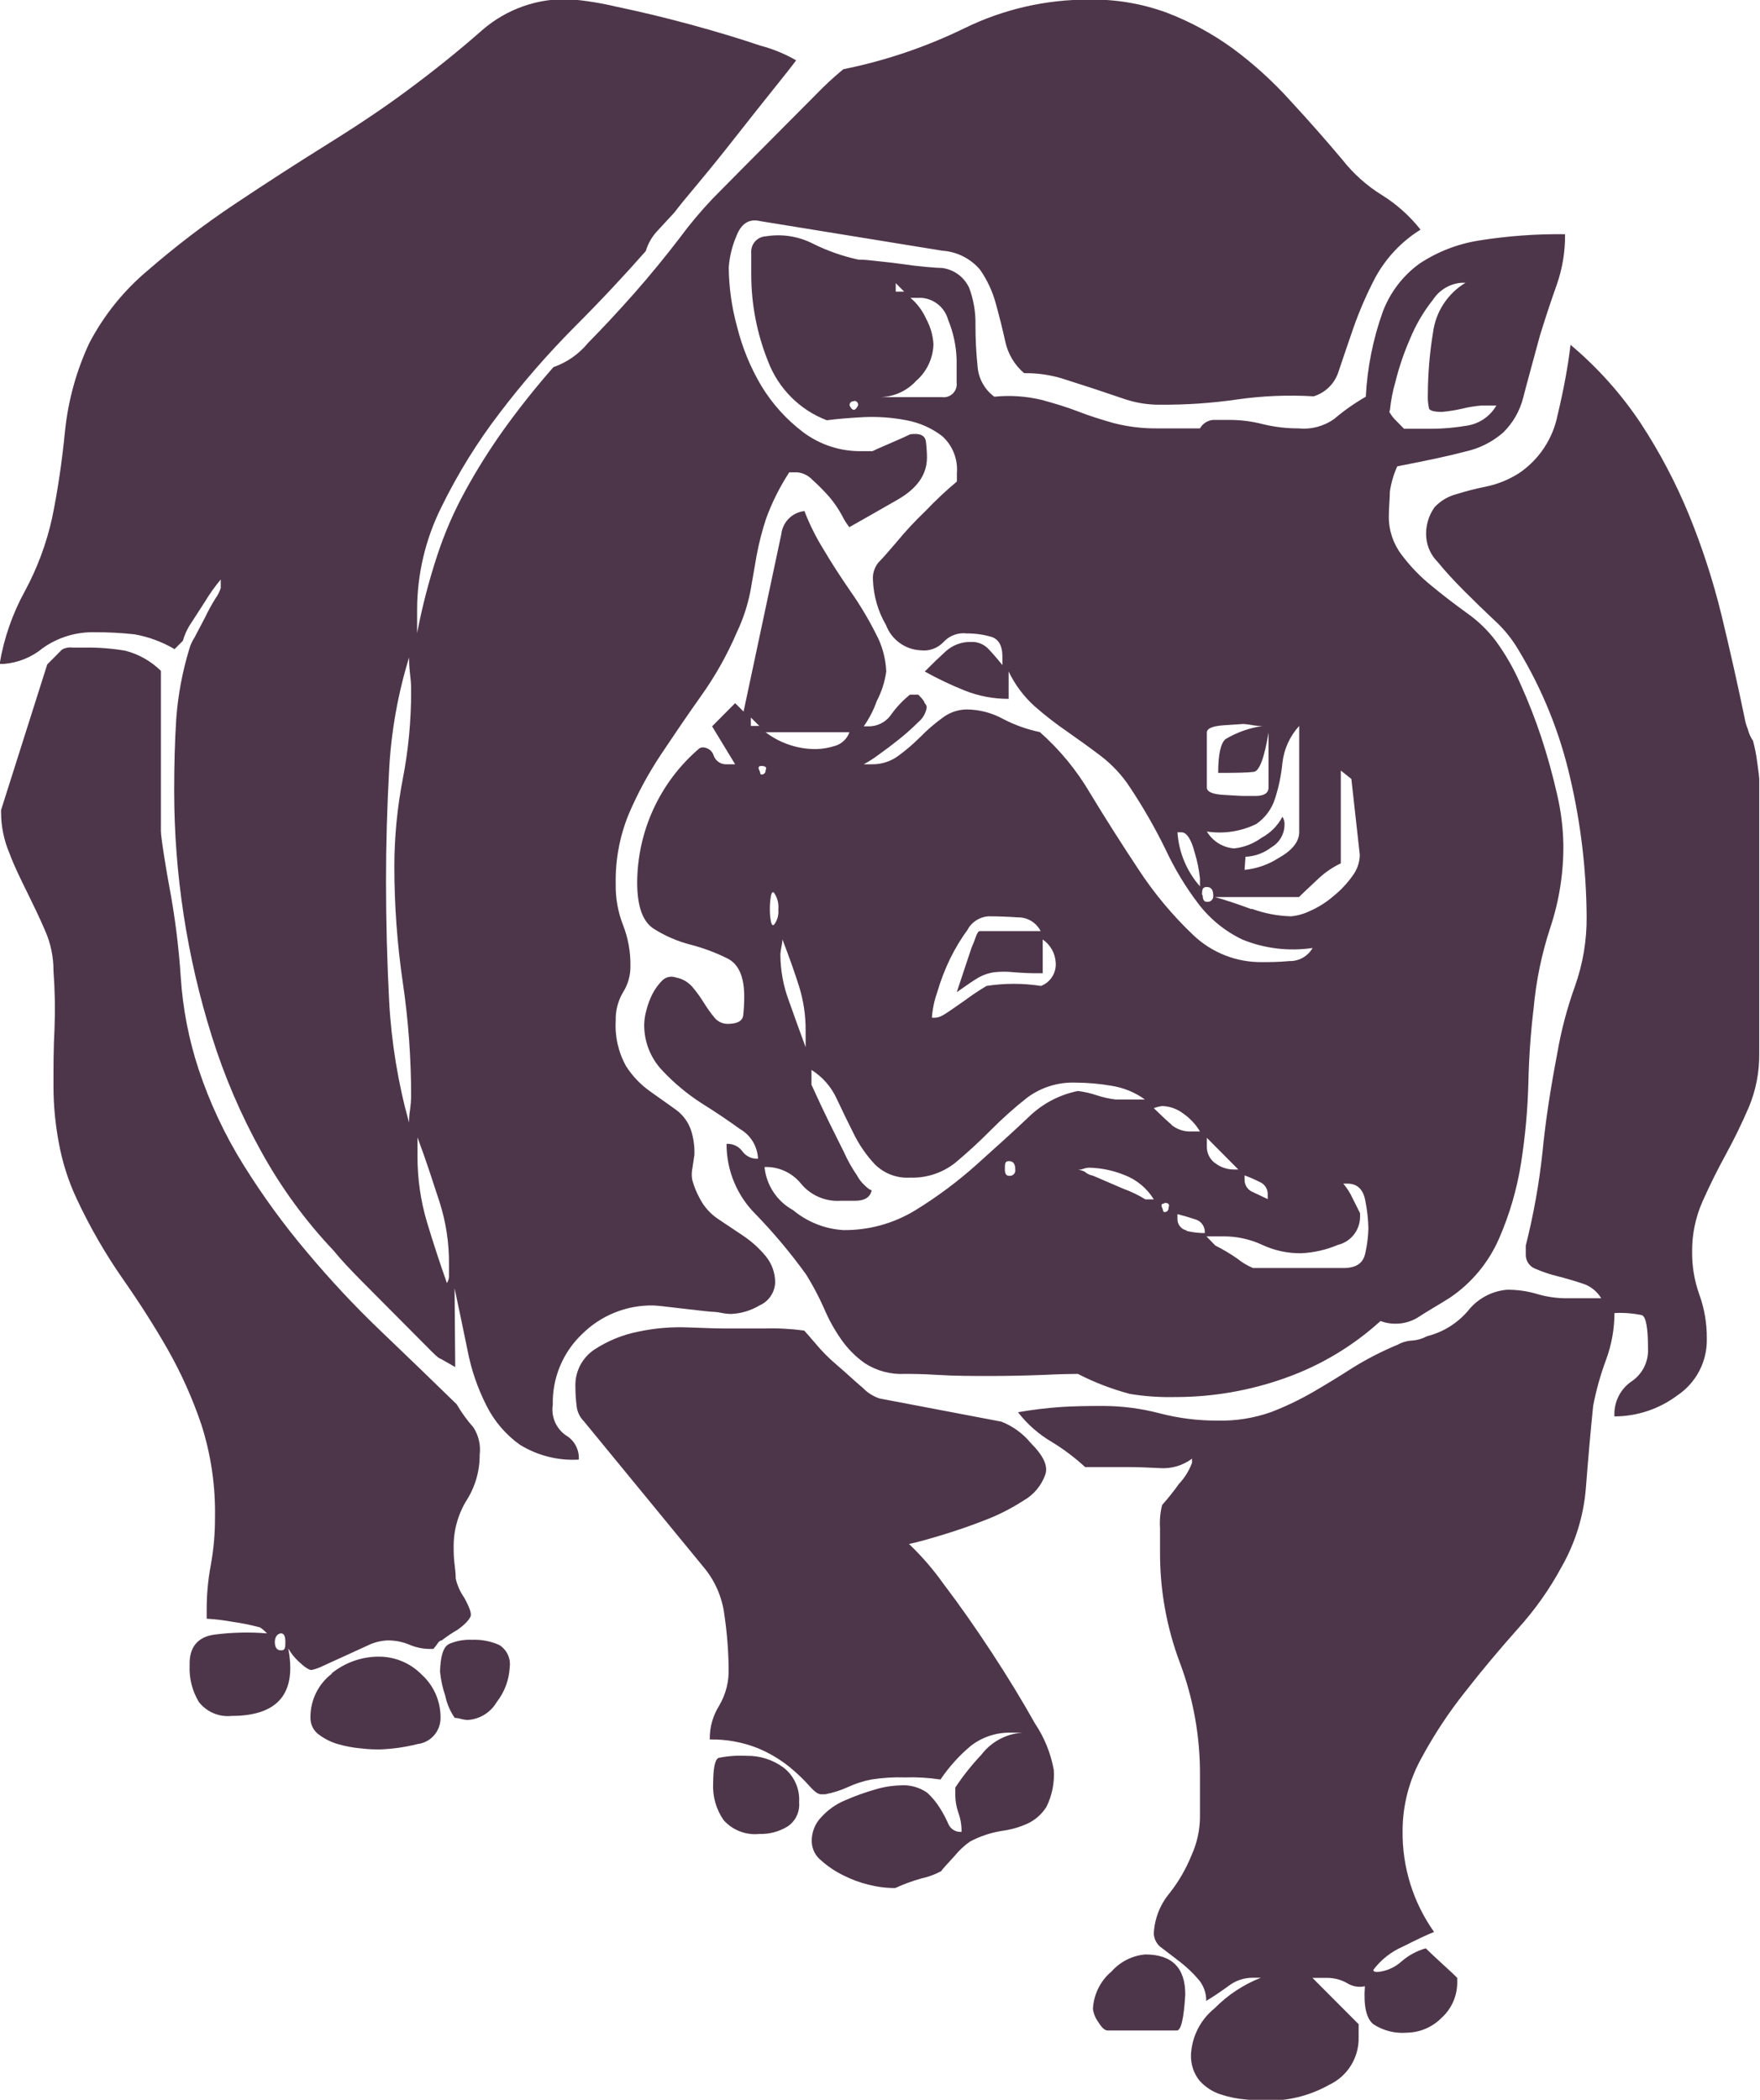 <svg width="145" height="173" viewBox="0 0 145 173" fill="none" xmlns="http://www.w3.org/2000/svg">
<g clip-path="url(#clip0_245_214)">
<path d="M37.505 112.631L36.294 111.941C36.176 111.941 35.779 111.585 35.083 110.863L32.661 108.427L29.811 105.559C28.836 104.578 28.054 103.738 27.486 103.037C25.158 100.581 23.152 97.834 21.517 94.865C19.846 91.854 18.485 88.679 17.456 85.39C15.398 78.837 14.35 72.006 14.349 65.134C14.349 63.042 14.402 61.08 14.52 59.226C14.663 57.277 15.023 55.349 15.592 53.48C15.684 53.144 15.829 52.824 16.02 52.532C16.306 52 16.595 51.45 16.888 50.882C17.145 50.342 17.431 49.817 17.746 49.309C17.94 49.048 18.088 48.757 18.185 48.446V47.745C17.706 48.317 17.272 48.926 16.888 49.567L15.592 51.572C15.365 51.954 15.188 52.363 15.067 52.791L14.381 53.48C13.365 52.881 12.251 52.469 11.091 52.262C10.002 52.142 8.908 52.084 7.812 52.09C6.282 52.05 4.779 52.507 3.526 53.394C2.613 54.15 1.491 54.606 0.312 54.699H-0.031C0.32 52.597 1.023 50.57 2.048 48.705C3.068 46.818 3.821 44.797 4.287 42.7C4.744 40.501 5.101 38.097 5.359 35.488C5.617 32.989 6.291 30.551 7.352 28.276C8.554 25.974 10.196 23.934 12.184 22.272C14.459 20.295 16.857 18.466 19.364 16.796C21.957 15.063 24.518 13.411 27.046 11.837C29.575 10.263 31.765 8.786 33.615 7.406C35.801 5.789 37.847 4.14 39.755 2.458C41.745 0.742 44.304 -0.158 46.923 -0.065C48.205 0.041 49.476 0.243 50.727 0.539C52.688 0.949 54.724 1.434 56.867 2.016C59.01 2.598 60.928 3.18 62.654 3.762C63.681 4.032 64.669 4.438 65.59 4.97C65.247 5.444 64.582 6.274 63.607 7.492C62.632 8.71 61.614 9.993 60.575 11.319C59.535 12.645 58.528 13.896 57.553 15.06C56.578 16.224 55.914 17.033 55.571 17.496L54.146 19.038C53.708 19.506 53.385 20.071 53.203 20.687C51.467 22.66 49.517 24.751 47.32 26.95C45.126 29.159 43.078 31.511 41.191 33.99C39.319 36.428 37.696 39.05 36.347 41.816C35.046 44.434 34.367 47.32 34.365 50.246V52.154C34.776 50.008 35.323 47.891 36.004 45.816C36.612 43.949 37.394 42.144 38.34 40.426C39.279 38.713 40.317 37.057 41.448 35.467C42.743 33.659 44.127 31.918 45.595 30.249C46.709 29.86 47.695 29.17 48.445 28.255C49.652 27.033 50.92 25.671 52.249 24.169C53.578 22.66 54.81 21.151 55.967 19.642C56.819 18.485 57.743 17.383 58.732 16.343L60.8 14.251L64.014 11.017L67.229 7.783C67.938 7.046 68.69 6.352 69.479 5.703C72.949 5.003 76.315 3.862 79.498 2.307C82.677 0.757 86.166 -0.043 89.699 -0.032C91.89 -0.075 94.07 0.29 96.128 1.046C98.064 1.786 99.894 2.779 101.572 3.999C103.294 5.273 104.884 6.717 106.319 8.312C107.819 9.936 109.247 11.556 110.605 13.173C111.502 14.313 112.59 15.287 113.819 16.052C115.048 16.812 116.136 17.782 117.034 18.919C115.484 19.881 114.207 21.229 113.326 22.832C112.618 24.176 112.01 25.571 111.505 27.004C111.044 28.33 110.648 29.527 110.294 30.562C110.148 31.055 109.882 31.504 109.522 31.869C109.161 32.234 108.715 32.504 108.226 32.653C106.119 32.526 104.004 32.613 101.915 32.912C99.824 33.214 97.715 33.359 95.603 33.343C94.636 33.355 93.674 33.209 92.753 32.912L90.16 32.039L87.481 31.176C86.473 30.875 85.425 30.73 84.374 30.745C83.584 30.072 83.038 29.154 82.82 28.136C82.584 27.058 82.327 26.045 82.038 24.999C81.769 24.004 81.33 23.063 80.741 22.218C80.353 21.762 79.878 21.389 79.344 21.121C78.811 20.852 78.229 20.694 77.634 20.655L62.632 18.218C61.7 17.992 61.046 18.423 60.639 19.523C60.302 20.325 60.099 21.177 60.039 22.046C60.057 23.693 60.287 25.331 60.725 26.918C61.15 28.628 61.821 30.266 62.718 31.78C63.617 33.264 64.787 34.563 66.168 35.607C67.565 36.655 69.269 37.205 71.011 37.17H71.879C72.105 37.062 72.619 36.825 73.433 36.48C74.248 36.135 74.751 35.898 74.987 35.779C75.79 35.672 76.219 35.866 76.284 36.394C76.348 36.922 76.369 37.343 76.369 37.698C76.369 39.089 75.566 40.242 73.948 41.169C72.329 42.096 71.011 42.851 69.972 43.433C69.74 43.135 69.538 42.814 69.372 42.474C69.071 41.916 68.712 41.392 68.3 40.911C67.867 40.421 67.406 39.956 66.918 39.52C66.599 39.181 66.169 38.967 65.707 38.916H65.022C64.243 40.111 63.603 41.392 63.114 42.733C62.785 43.73 62.524 44.75 62.332 45.783L61.818 48.737C61.585 49.908 61.207 51.045 60.693 52.122C59.904 53.963 58.919 55.712 57.757 57.34C56.599 58.968 55.517 60.574 54.478 62.126C53.435 63.689 52.538 65.345 51.799 67.074C51.053 68.895 50.688 70.851 50.727 72.82C50.703 73.977 50.907 75.128 51.327 76.205C51.751 77.285 51.959 78.439 51.938 79.601C51.948 80.364 51.736 81.113 51.327 81.757C50.908 82.466 50.7 83.282 50.727 84.107C50.651 85.411 50.948 86.709 51.585 87.847C52.109 88.664 52.786 89.37 53.578 89.928L55.657 91.405C56.259 91.834 56.71 92.446 56.942 93.151C57.143 93.796 57.234 94.471 57.21 95.146C57.146 95.555 57.092 95.933 57.039 96.278C56.974 96.594 56.974 96.921 57.039 97.237C57.182 97.751 57.384 98.246 57.639 98.714C57.997 99.419 58.533 100.017 59.193 100.45L61.271 101.84C61.95 102.3 62.56 102.856 63.082 103.49C63.584 104.095 63.86 104.857 63.864 105.646C63.85 106.055 63.721 106.451 63.492 106.789C63.262 107.127 62.942 107.392 62.568 107.554C61.859 107.978 61.056 108.219 60.232 108.254C59.969 108.249 59.707 108.221 59.45 108.168C59.252 108.124 59.051 108.096 58.85 108.082C58.614 108.082 57.778 107.996 56.342 107.823C54.896 107.651 54.071 107.554 53.835 107.554C52.75 107.532 51.671 107.729 50.663 108.132C49.655 108.536 48.736 109.138 47.963 109.904C47.175 110.651 46.552 111.556 46.135 112.561C45.718 113.565 45.516 114.647 45.541 115.736C45.468 116.213 45.529 116.702 45.718 117.146C45.908 117.591 46.218 117.972 46.613 118.248C46.959 118.448 47.244 118.742 47.433 119.096C47.622 119.451 47.709 119.851 47.684 120.253C45.984 120.353 44.294 119.928 42.841 119.035C41.669 118.202 40.719 117.091 40.076 115.801C39.35 114.372 38.827 112.848 38.523 111.273C38.18 109.602 37.826 107.888 37.451 106.141L37.505 112.631ZM17.713 134.666C19.135 134.485 20.571 134.453 22 134.569C21.657 134.224 21.432 134.051 21.314 134.051C20.608 133.865 19.893 133.721 19.171 133.62C18.462 133.491 17.747 133.404 17.028 133.361V132.661C17.022 131.406 17.137 130.153 17.371 128.92C17.604 127.629 17.719 126.319 17.713 125.007C17.759 122.414 17.379 119.832 16.588 117.364C15.864 115.221 14.938 113.153 13.824 111.187C12.731 109.275 11.495 107.334 10.116 105.365C8.662 103.276 7.39 101.065 6.312 98.757C5.626 97.29 5.133 95.739 4.844 94.143C4.557 92.626 4.41 91.085 4.405 89.54C4.405 87.923 4.405 86.306 4.491 84.754C4.553 83.161 4.524 81.567 4.405 79.978C4.411 78.842 4.178 77.718 3.719 76.679C3.258 75.601 2.765 74.588 2.251 73.542C1.737 72.497 1.18 71.386 0.783 70.308C0.325 69.235 0.088 68.08 0.087 66.912V66.74L3.891 54.742L5.101 53.523C5.361 53.374 5.662 53.314 5.959 53.351H7.03C8.132 53.338 9.233 53.425 10.32 53.61C11.427 53.893 12.44 54.466 13.256 55.27V68.486C13.256 68.713 13.341 69.381 13.513 70.481C13.684 71.58 13.834 72.421 13.942 73.003C14.412 75.497 14.73 78.017 14.895 80.549C15.064 83.117 15.557 85.653 16.363 88.096C17.284 90.873 18.532 93.529 20.081 96.008C21.637 98.506 23.37 100.888 25.268 103.134C27.164 105.398 29.179 107.564 31.311 109.602C33.444 111.639 35.597 113.72 37.623 115.693C38.019 116.373 38.482 117.013 39.005 117.601C39.436 118.271 39.618 119.073 39.519 119.865C39.526 121.186 39.154 122.481 38.448 123.595C37.723 124.768 37.351 126.127 37.376 127.508C37.376 127.864 37.376 128.349 37.462 128.985C37.548 129.621 37.547 130.009 37.547 130.063C37.677 130.624 37.914 131.155 38.244 131.626C38.694 132.445 38.876 132.963 38.758 133.2C38.641 133.437 38.383 133.782 37.687 134.278C37.234 134.537 36.801 134.829 36.39 135.151C36.272 135.151 36.154 135.237 36.047 135.41C35.943 135.564 35.828 135.712 35.705 135.852H35.533C34.907 135.866 34.286 135.745 33.712 135.496C33.138 135.257 32.521 135.139 31.901 135.151C31.331 135.18 30.773 135.327 30.261 135.582L28.354 136.455L26.628 137.242C26.326 137.396 26.006 137.512 25.675 137.587C25.439 137.587 25.096 137.35 24.603 136.887C24.264 136.574 23.975 136.21 23.746 135.808C24.46 139.517 22.903 141.371 19.074 141.371C18.569 141.423 18.059 141.347 17.591 141.149C17.123 140.951 16.712 140.638 16.395 140.239C15.839 139.328 15.57 138.268 15.624 137.199C15.57 135.733 16.278 134.838 17.713 134.666ZM22.642 135.269C22.642 135.733 22.814 135.97 23.157 135.97C23.5 135.97 23.511 135.733 23.511 135.269C23.511 134.806 23.392 134.569 23.157 134.569C22.921 134.569 22.642 134.806 22.642 135.269ZM27.304 137.878C28.427 136.962 29.833 136.47 31.279 136.488C32.581 136.502 33.825 137.033 34.74 137.965C35.236 138.414 35.631 138.965 35.899 139.58C36.167 140.196 36.301 140.861 36.294 141.533C36.297 142.064 36.106 142.578 35.756 142.976C35.406 143.374 34.922 143.628 34.397 143.689C33.377 143.948 32.331 144.096 31.279 144.131C30.936 144.131 30.422 144.131 29.725 144.045C29.083 143.989 28.448 143.87 27.829 143.689C27.268 143.527 26.742 143.264 26.275 142.913C26.055 142.756 25.876 142.547 25.755 142.305C25.633 142.062 25.573 141.793 25.578 141.522C25.567 140.816 25.723 140.118 26.032 139.485C26.341 138.851 26.796 138.301 27.357 137.878H27.304ZM32.061 82.501C32.245 85.882 32.795 89.233 33.701 92.494C33.701 92.267 33.701 91.89 33.786 91.416C33.835 91.058 33.864 90.698 33.872 90.338C33.873 87.195 33.644 84.057 33.186 80.948C32.721 77.779 32.488 74.579 32.49 71.376C32.492 68.955 32.725 66.54 33.186 64.163C33.646 61.788 33.875 59.372 33.872 56.952C33.872 56.715 33.872 56.251 33.786 55.561C33.701 54.871 33.701 54.397 33.701 54.17C32.782 57.164 32.231 60.259 32.061 63.387C31.89 66.514 31.804 69.582 31.804 72.594C31.804 75.892 31.89 79.195 32.061 82.501ZM35.169 100.665C35.697 102.412 36.247 104.093 36.819 105.71C36.952 105.506 37.012 105.263 36.99 105.02V104.147C37.005 102.406 36.74 100.673 36.208 99.016C35.694 97.453 35.136 95.685 34.397 93.712V95.275C34.392 97.1 34.652 98.916 35.169 100.665ZM36.99 135.442C37.589 135.186 38.237 135.068 38.887 135.097C39.66 135.065 40.43 135.213 41.137 135.528C41.44 135.718 41.682 135.992 41.835 136.317C41.987 136.642 42.042 137.005 41.994 137.361C41.942 138.405 41.568 139.408 40.923 140.228C40.673 140.657 40.32 141.017 39.898 141.275C39.475 141.533 38.995 141.681 38.501 141.705C38.324 141.694 38.148 141.665 37.976 141.619C37.809 141.567 37.636 141.538 37.462 141.533C37.082 140.981 36.816 140.358 36.679 139.7C36.459 139.055 36.316 138.385 36.251 137.706C36.294 136.434 36.519 135.679 37.001 135.442H36.99ZM67.668 149.704C68.218 149.098 68.895 148.623 69.651 148.313C70.438 147.97 71.247 147.678 72.072 147.44C72.743 147.233 73.439 147.117 74.14 147.095C74.938 147.026 75.734 147.24 76.391 147.699C76.807 148.081 77.168 148.52 77.462 149.003C77.723 149.42 77.953 149.856 78.148 150.308C78.242 150.509 78.395 150.676 78.587 150.786C78.779 150.896 79 150.943 79.219 150.922C79.228 150.39 79.141 149.86 78.962 149.359C78.784 148.854 78.697 148.321 78.705 147.785V147.268C79.342 146.309 80.058 145.408 80.848 144.573C81.249 144.045 81.758 143.609 82.34 143.295C82.922 142.981 83.564 142.795 84.224 142.751H83.356C82.144 142.707 80.954 143.088 79.991 143.829C79.029 144.633 78.185 145.569 77.484 146.61C76.512 146.463 75.529 146.405 74.548 146.438C73.623 146.407 72.697 146.465 71.783 146.61C71.125 146.737 70.485 146.944 69.876 147.225C69.27 147.502 68.633 147.705 67.979 147.828H67.636C67.4 147.828 67.09 147.602 66.683 147.138C66.176 146.576 65.628 146.054 65.043 145.575C64.231 144.922 63.329 144.392 62.364 144.001C61.124 143.52 59.803 143.286 58.475 143.311C58.457 142.329 58.725 141.362 59.246 140.53C59.804 139.587 60.076 138.5 60.028 137.404C60.011 135.96 59.896 134.52 59.685 133.092C59.511 131.616 58.907 130.224 57.95 129.092L48.102 117.094C47.757 116.748 47.544 116.289 47.502 115.801C47.44 115.307 47.407 114.81 47.406 114.313C47.372 113.7 47.499 113.088 47.773 112.54C48.048 111.991 48.461 111.525 48.97 111.187C50.072 110.465 51.302 109.964 52.592 109.71C53.954 109.419 55.347 109.303 56.739 109.365C58.121 109.419 59.16 109.451 59.857 109.451H62.964C64.064 109.417 65.164 109.475 66.254 109.623C66.361 109.742 66.683 110.087 67.197 110.701C67.711 111.316 68.268 111.887 69.019 112.523C69.769 113.159 70.401 113.774 71.087 114.345C71.469 114.746 71.944 115.045 72.469 115.218L82.498 117.126C83.436 117.493 84.266 118.094 84.909 118.873C85.981 119.951 86.356 120.781 86.12 121.482C85.799 122.399 85.155 123.166 84.309 123.638C83.278 124.305 82.179 124.858 81.03 125.287C79.82 125.761 78.63 126.16 77.484 126.505C76.337 126.85 75.469 127.087 74.891 127.206C75.944 128.21 76.899 129.315 77.741 130.505C79.07 132.251 80.387 134.138 81.716 136.164C83.045 138.191 84.224 140.131 85.263 141.986C86.038 143.139 86.567 144.442 86.817 145.812C86.889 146.861 86.682 147.911 86.217 148.852C85.841 149.459 85.297 149.942 84.652 150.243C83.972 150.55 83.249 150.754 82.509 150.847C81.604 150.996 80.728 151.291 79.916 151.72C79.429 152.063 78.993 152.473 78.619 152.938C77.987 153.639 77.612 154.016 77.548 154.156C77.033 154.435 76.481 154.638 75.909 154.76C75.175 154.966 74.458 155.229 73.765 155.547H73.433C72.819 155.527 72.208 155.44 71.612 155.288C70.869 155.112 70.15 154.848 69.469 154.501C68.812 154.18 68.203 153.771 67.658 153.283C67.42 153.097 67.227 152.861 67.091 152.59C66.956 152.32 66.882 152.023 66.875 151.72C66.867 151.348 66.932 150.977 67.069 150.631C67.205 150.285 67.409 149.97 67.668 149.704ZM85.884 113.278C84.502 113.332 83.066 113.364 81.598 113.364C80.13 113.364 78.662 113.364 77.312 113.278C75.962 113.192 74.998 113.192 74.548 113.192C73.387 113.254 72.237 112.949 71.258 112.319C70.484 111.774 69.813 111.095 69.276 110.313C68.728 109.527 68.265 108.685 67.893 107.802C67.467 106.842 66.977 105.913 66.425 105.02C65.164 103.269 63.778 101.612 62.279 100.061C61.509 99.303 60.898 98.397 60.482 97.397C60.066 96.397 59.854 95.324 59.857 94.24C60.106 94.225 60.354 94.273 60.581 94.378C60.807 94.483 61.004 94.643 61.154 94.844C61.299 95.049 61.495 95.213 61.722 95.321C61.949 95.429 62.2 95.476 62.45 95.458C62.427 94.96 62.28 94.475 62.021 94.049C61.763 93.623 61.402 93.27 60.971 93.022C59.996 92.321 58.935 91.599 57.757 90.866C56.58 90.103 55.5 89.198 54.542 88.171C53.571 87.14 53.043 85.764 53.074 84.344C53.09 83.979 53.147 83.618 53.245 83.266C53.362 82.784 53.534 82.317 53.76 81.875C53.967 81.48 54.23 81.116 54.542 80.797C54.684 80.649 54.866 80.544 55.065 80.497C55.265 80.449 55.474 80.46 55.667 80.528C56.203 80.626 56.69 80.904 57.049 81.315C57.394 81.727 57.709 82.163 57.992 82.619C58.253 83.045 58.543 83.452 58.86 83.837C58.99 83.997 59.154 84.126 59.339 84.216C59.524 84.305 59.727 84.353 59.932 84.355C60.736 84.355 61.164 84.128 61.228 83.665C61.287 83.146 61.316 82.624 61.314 82.102C61.314 80.47 60.853 79.425 59.932 78.965C58.966 78.484 57.953 78.105 56.91 77.833C55.837 77.561 54.814 77.121 53.878 76.528C52.956 75.957 52.495 74.674 52.495 72.712C52.504 70.63 52.956 68.575 53.821 66.683C54.686 64.792 55.944 63.109 57.51 61.749C57.599 61.65 57.721 61.588 57.853 61.576C58.067 61.568 58.278 61.633 58.451 61.76C58.624 61.887 58.749 62.069 58.807 62.277C58.889 62.492 59.037 62.675 59.23 62.799C59.423 62.923 59.65 62.982 59.878 62.967H60.564L58.667 59.841L60.564 57.933L61.261 58.623L64.368 44.015C64.422 43.526 64.64 43.07 64.987 42.723C65.334 42.376 65.789 42.158 66.275 42.107C66.695 43.196 67.215 44.243 67.829 45.234C68.515 46.398 69.265 47.551 70.069 48.716C70.843 49.821 71.538 50.981 72.147 52.187C72.673 53.151 72.97 54.225 73.015 55.324C72.896 56.175 72.631 56.999 72.233 57.76C71.971 58.499 71.611 59.199 71.162 59.841H71.504C71.877 59.854 72.246 59.773 72.58 59.605C72.913 59.438 73.199 59.189 73.412 58.881C73.853 58.264 74.376 57.709 74.966 57.232H75.651C76.005 57.577 76.176 57.814 76.176 57.933C76.228 57.974 76.27 58.027 76.299 58.086C76.329 58.146 76.345 58.211 76.348 58.278C76.276 58.757 76.027 59.192 75.651 59.496C75.16 59.988 74.641 60.453 74.097 60.886C73.519 61.35 72.951 61.781 72.372 62.191C71.989 62.48 71.584 62.739 71.162 62.967H71.858C72.628 62.976 73.38 62.734 74.001 62.277C74.648 61.804 75.257 61.282 75.823 60.714C76.382 60.144 76.988 59.621 77.634 59.151C78.205 58.707 78.904 58.461 79.627 58.45C80.683 58.456 81.722 58.726 82.648 59.237C83.602 59.733 84.619 60.096 85.67 60.315C87.309 61.765 88.709 63.468 89.817 65.36C91.081 67.451 92.41 69.532 93.792 71.623C95.078 73.588 96.584 75.397 98.282 77.013C99.819 78.489 101.87 79.298 103.993 79.266C104.561 79.266 105.311 79.266 106.233 79.18C106.618 79.189 106.998 79.094 107.334 78.905C107.669 78.715 107.948 78.438 108.14 78.102C106.18 78.394 104.178 78.152 102.343 77.402C100.92 76.72 99.679 75.707 98.721 74.448C97.674 73.071 96.776 71.586 96.043 70.017C95.178 68.243 94.197 66.529 93.106 64.886C92.454 63.883 91.635 63.001 90.685 62.277C89.763 61.576 88.842 60.919 87.92 60.272C86.988 59.632 86.093 58.937 85.242 58.191C84.347 57.386 83.619 56.412 83.098 55.324V57.577C81.855 57.583 80.622 57.348 79.466 56.887C78.341 56.436 77.246 55.914 76.187 55.324C76.766 54.742 77.334 54.192 77.912 53.664C78.482 53.148 79.225 52.871 79.991 52.888C80.244 52.875 80.497 52.914 80.735 53.003C80.973 53.092 81.19 53.229 81.373 53.405C81.716 53.75 82.123 54.224 82.584 54.796V54.106C82.584 53.179 82.263 52.629 81.63 52.456C80.986 52.273 80.318 52.182 79.648 52.187C79.298 52.144 78.942 52.185 78.611 52.307C78.279 52.429 77.981 52.628 77.741 52.888C77.501 53.144 77.204 53.341 76.874 53.461C76.545 53.581 76.192 53.62 75.844 53.577C75.219 53.547 74.617 53.334 74.111 52.965C73.604 52.595 73.216 52.085 72.994 51.497C72.346 50.385 71.978 49.13 71.922 47.842C71.869 47.313 72.023 46.783 72.351 46.365C72.64 46.074 73.133 45.525 73.819 44.716C74.573 43.798 75.382 42.927 76.241 42.107C77.059 41.247 77.924 40.433 78.834 39.671V38.981C78.881 38.413 78.796 37.842 78.586 37.312C78.376 36.783 78.046 36.309 77.623 35.93C76.759 35.27 75.754 34.824 74.687 34.626C73.519 34.398 72.328 34.312 71.14 34.367C69.933 34.432 68.926 34.518 68.118 34.626C67.016 34.206 66.014 33.555 65.179 32.717C64.344 31.879 63.695 30.873 63.275 29.764C62.364 27.496 61.894 25.074 61.893 22.628V20.86C61.877 20.687 61.896 20.514 61.949 20.349C62.001 20.184 62.087 20.032 62.2 19.902C62.314 19.772 62.452 19.666 62.608 19.592C62.763 19.517 62.932 19.476 63.104 19.469C64.432 19.252 65.795 19.467 66.993 20.084C68.175 20.67 69.424 21.108 70.711 21.388C70.819 21.388 71.226 21.388 71.922 21.474C72.619 21.56 73.358 21.614 74.162 21.733C74.966 21.851 75.694 21.938 76.305 21.991C76.916 22.045 77.376 22.078 77.602 22.078C78.086 22.135 78.547 22.317 78.941 22.606C79.335 22.895 79.649 23.281 79.852 23.727C80.212 24.699 80.386 25.73 80.366 26.767C80.363 27.901 80.42 29.035 80.537 30.163C80.57 30.66 80.711 31.143 80.95 31.579C81.189 32.015 81.52 32.393 81.92 32.685C83.222 32.553 84.536 32.64 85.809 32.944C86.881 33.235 87.953 33.559 88.831 33.904C89.71 34.249 90.738 34.572 91.767 34.863C92.954 35.165 94.175 35.31 95.4 35.294H98.861C98.971 35.1 99.125 34.935 99.312 34.813C99.498 34.691 99.711 34.616 99.932 34.594H101.293C102.226 34.595 103.155 34.715 104.058 34.949C105.019 35.182 106.005 35.298 106.994 35.294C108.035 35.397 109.077 35.117 109.93 34.507C110.736 33.821 111.604 33.211 112.523 32.685C112.644 30.312 113.11 27.97 113.905 25.732C114.499 24.129 115.55 22.738 116.927 21.733C118.414 20.744 120.095 20.09 121.856 19.814C124.198 19.44 126.567 19.267 128.939 19.297C128.955 20.717 128.723 22.129 128.253 23.468C127.796 24.748 127.335 26.138 126.871 27.64C126.292 29.796 125.799 31.553 125.488 32.772C125.212 33.863 124.641 34.855 123.838 35.639C122.948 36.413 121.88 36.95 120.731 37.202C119.402 37.558 117.516 37.957 115.116 38.42C114.815 39.085 114.609 39.789 114.505 40.512C114.505 41.094 114.419 41.784 114.419 42.592C114.421 43.729 114.798 44.832 115.491 45.73C116.191 46.664 117.005 47.508 117.913 48.241C118.834 49.007 119.809 49.751 120.849 50.505C121.776 51.153 122.593 51.947 123.27 52.855C124.053 53.937 124.718 55.101 125.253 56.326C125.909 57.775 126.489 59.257 126.988 60.768C127.503 62.331 127.931 63.894 128.285 65.457C128.6 66.797 128.772 68.166 128.799 69.543C128.825 71.876 128.463 74.197 127.728 76.41C127.013 78.581 126.549 80.827 126.346 83.104C126.121 84.959 125.97 86.996 125.917 89.195C125.861 91.409 125.66 93.616 125.317 95.803C124.981 97.958 124.369 100.06 123.495 102.056C122.63 104.036 121.221 105.726 119.434 106.928C118.513 107.511 117.623 108.006 116.755 108.578C116.301 108.842 115.795 109.001 115.273 109.046C114.751 109.091 114.225 109.019 113.734 108.837C111.449 110.914 108.775 112.512 105.869 113.537C102.955 114.577 99.885 115.106 96.793 115.1C95.552 115.128 94.31 115.042 93.085 114.841C91.602 114.446 90.165 113.893 88.799 113.192C88.252 113.192 87.277 113.213 85.895 113.278H85.884ZM59.182 144.831C59.95 144.675 60.735 144.617 61.518 144.659C62.602 144.639 63.663 144.976 64.539 145.618C64.975 145.951 65.321 146.387 65.547 146.888C65.773 147.388 65.873 147.937 65.836 148.486C65.871 148.874 65.801 149.264 65.633 149.616C65.465 149.967 65.206 150.266 64.882 150.48C64.183 150.909 63.375 151.122 62.557 151.095C62.014 151.152 61.465 151.079 60.955 150.882C60.444 150.686 59.987 150.371 59.621 149.963C59.002 149.076 58.697 148.005 58.753 146.923C58.764 145.64 58.903 144.972 59.193 144.831H59.182ZM61.861 59.808H62.557L61.861 59.118V59.808ZM62.729 63.107C62.493 63.107 62.439 63.226 62.557 63.463C62.675 63.7 62.611 63.808 62.729 63.808C62.775 63.813 62.822 63.807 62.865 63.792C62.909 63.776 62.949 63.751 62.982 63.718C63.015 63.685 63.04 63.645 63.056 63.601C63.071 63.556 63.077 63.509 63.071 63.463C63.2 63.226 63.082 63.107 62.718 63.107H62.729ZM67.218 61.716C67.746 61.705 68.269 61.618 68.772 61.458C69.049 61.381 69.304 61.238 69.515 61.041C69.726 60.844 69.886 60.599 69.983 60.326H63.071C64.268 61.236 65.729 61.725 67.229 61.716H67.218ZM65.332 99.695C66.505 100.674 67.958 101.251 69.479 101.344C71.58 101.369 73.645 100.797 75.437 99.695C77.216 98.601 78.895 97.349 80.452 95.954C82.005 94.564 83.452 93.259 84.738 92.041C85.857 90.943 87.267 90.195 88.799 89.885C89.331 89.948 89.856 90.068 90.364 90.241C90.869 90.407 91.389 90.523 91.917 90.586H94.328C93.508 89.996 92.561 89.608 91.564 89.454C90.594 89.287 89.612 89.2 88.628 89.195C87.204 89.139 85.803 89.568 84.652 90.413C83.589 91.246 82.58 92.147 81.63 93.108C80.655 94.089 79.669 94.995 78.695 95.803C77.638 96.639 76.32 97.071 74.976 97.022C74.435 97.056 73.892 96.972 73.386 96.777C72.879 96.582 72.42 96.279 72.04 95.889C71.345 95.139 70.763 94.289 70.315 93.367C69.844 92.44 69.383 91.481 68.922 90.499C68.475 89.53 67.756 88.713 66.854 88.149V89.368C67.433 90.64 67.925 91.685 68.322 92.494C68.718 93.302 69.126 94.122 69.533 94.93C69.831 95.598 70.19 96.236 70.604 96.838C70.758 97.133 70.961 97.4 71.204 97.625C71.494 97.916 71.697 98.056 71.815 98.056C71.701 98.638 71.24 98.93 70.433 98.93H69.222C68.615 98.966 68.009 98.859 67.451 98.617C66.893 98.376 66.399 98.007 66.007 97.539C65.647 97.086 65.185 96.724 64.661 96.483C64.136 96.241 63.562 96.127 62.986 96.148C63.06 96.887 63.313 97.596 63.722 98.214C64.131 98.832 64.684 99.341 65.332 99.695ZM63.511 73.823C63.449 74.197 63.42 74.575 63.425 74.954C63.424 75.276 63.453 75.597 63.511 75.914C63.575 76.205 63.661 76.291 63.779 76.173C64.043 75.826 64.166 75.39 64.122 74.954C64.177 74.465 64.055 73.971 63.779 73.564C63.661 73.434 63.575 73.521 63.511 73.823ZM64.99 82.447C65.439 83.719 65.9 84.991 66.372 86.274V84.883C66.379 83.674 66.202 82.47 65.847 81.315C65.504 80.215 65.043 78.911 64.465 77.402C64.452 77.605 64.423 77.807 64.379 78.005C64.335 78.208 64.306 78.413 64.293 78.62C64.295 79.927 64.531 81.223 64.99 82.447ZM70.347 33.063C70.3 33.056 70.252 33.06 70.207 33.075C70.161 33.089 70.12 33.114 70.086 33.148C70.052 33.181 70.026 33.222 70.01 33.267C69.994 33.312 69.988 33.36 69.994 33.408C70.229 33.882 70.454 33.882 70.69 33.408C70.701 33.359 70.7 33.308 70.687 33.26C70.674 33.211 70.65 33.167 70.616 33.13C70.582 33.093 70.54 33.064 70.493 33.047C70.447 33.03 70.397 33.024 70.347 33.03V33.063ZM75.523 31.327C75.152 31.747 74.701 32.086 74.196 32.325C73.692 32.564 73.144 32.698 72.587 32.718H77.602C77.766 32.741 77.933 32.726 78.091 32.673C78.248 32.62 78.392 32.531 78.509 32.413C78.626 32.294 78.715 32.151 78.768 31.992C78.82 31.834 78.835 31.665 78.812 31.5V29.592C78.775 28.48 78.539 27.385 78.116 26.358C77.972 25.825 77.656 25.357 77.217 25.027C76.778 24.697 76.242 24.524 75.694 24.536H75.008C75.564 25.009 76.008 25.602 76.305 26.271C76.656 26.915 76.861 27.63 76.905 28.363C76.888 28.916 76.762 29.46 76.534 29.963C76.306 30.467 75.98 30.919 75.576 31.295L75.523 31.327ZM73.797 24.029H74.494L73.797 23.328V24.029ZM79.766 76.528C79.201 77.294 78.706 78.109 78.287 78.965C77.853 79.86 77.494 80.79 77.216 81.746C76.976 82.42 76.828 83.123 76.776 83.837C77.077 83.878 77.382 83.817 77.644 83.665C77.869 83.546 78.48 83.137 79.455 82.447C80.041 82.01 80.649 81.603 81.277 81.228C82.765 80.999 84.279 80.999 85.767 81.228C86.146 81.082 86.469 80.816 86.687 80.47C86.905 80.125 87.007 79.718 86.977 79.31C86.956 78.93 86.848 78.561 86.663 78.23C86.477 77.899 86.218 77.616 85.906 77.402V80.183C85.098 80.195 84.289 80.167 83.484 80.097C82.968 80.043 82.447 80.043 81.93 80.097C81.475 80.158 81.036 80.304 80.634 80.528C80.227 80.765 79.627 81.175 78.823 81.746L80.034 78.102C80.141 77.865 80.259 77.574 80.377 77.229C80.495 76.884 80.612 76.712 80.72 76.712H85.734C85.557 76.362 85.284 76.07 84.948 75.87C84.613 75.67 84.228 75.569 83.838 75.58C82.906 75.515 82.102 75.493 81.416 75.493C81.082 75.519 80.759 75.624 80.473 75.798C80.186 75.972 79.944 76.211 79.766 76.496V76.528ZM82.788 96.353C82.788 96.698 82.895 96.871 83.131 96.871C83.201 96.882 83.272 96.876 83.34 96.854C83.407 96.832 83.468 96.794 83.519 96.743C83.569 96.693 83.606 96.631 83.628 96.564C83.65 96.496 83.656 96.424 83.645 96.353C83.645 95.889 83.474 95.663 83.131 95.663C82.788 95.663 82.788 95.857 82.788 96.321V96.353ZM100.072 165.454C101.151 164.358 102.447 163.503 103.876 162.942H103.179C102.461 162.947 101.764 163.189 101.197 163.632C100.554 164.096 99.954 164.505 99.375 164.85C99.387 164.177 99.141 163.525 98.689 163.028C98.246 162.518 97.754 162.052 97.221 161.638L95.743 160.506C95.539 160.374 95.37 160.194 95.251 159.982C95.131 159.769 95.065 159.531 95.057 159.288C95.119 158.072 95.574 156.91 96.353 155.978C97.102 155.028 97.712 153.976 98.164 152.852C98.612 151.871 98.849 150.805 98.861 149.726V146.244C98.878 143.096 98.322 139.973 97.221 137.027C96.109 134.083 95.55 130.958 95.571 127.81V125.902C95.528 125.26 95.586 124.616 95.743 123.993C96.239 123.438 96.704 122.855 97.135 122.247C97.607 121.748 97.971 121.157 98.207 120.511V120.177C97.436 120.751 96.485 121.027 95.528 120.953C94.553 120.9 93.653 120.867 92.849 120.867H89.399C88.548 120.084 87.622 119.387 86.634 118.787C85.566 118.16 84.628 117.333 83.87 116.35C85.04 116.146 86.221 116.002 87.406 115.919C88.381 115.854 89.549 115.833 90.781 115.833C92.383 115.828 93.978 116.031 95.528 116.437C97.082 116.843 98.681 117.045 100.286 117.04C101.783 117.079 103.275 116.845 104.69 116.35C105.885 115.893 107.042 115.341 108.151 114.701C109.244 114.068 110.337 113.4 111.43 112.696C112.615 111.959 113.859 111.321 115.148 110.788C115.52 110.581 115.934 110.463 116.359 110.443C116.783 110.411 117.195 110.29 117.57 110.087C118.878 109.761 120.054 109.034 120.934 108.006C121.323 107.509 121.808 107.098 122.361 106.797C122.914 106.497 123.523 106.314 124.149 106.26C124.998 106.25 125.843 106.369 126.656 106.616C127.467 106.854 128.308 106.97 129.153 106.961H131.917C131.567 106.375 131.014 105.941 130.364 105.743C129.678 105.516 128.981 105.311 128.296 105.139C127.673 104.985 127.063 104.779 126.474 104.524C126.234 104.429 126.03 104.26 125.892 104.041C125.753 103.823 125.687 103.565 125.703 103.306V102.616C126.347 100.073 126.809 97.486 127.085 94.876C127.313 92.505 127.717 89.809 128.296 86.791C128.62 84.897 129.111 83.035 129.764 81.228C130.415 79.388 130.738 77.447 130.717 75.493C130.69 71.664 130.237 67.849 129.367 64.12C128.517 60.375 127.07 56.793 125.081 53.513C124.546 52.608 123.878 51.79 123.099 51.087C122.231 50.268 121.395 49.459 120.591 48.651C119.788 47.842 119.059 47.055 118.448 46.301C117.909 45.765 117.575 45.055 117.505 44.296C117.426 43.403 117.669 42.511 118.191 41.784C118.684 41.257 119.316 40.883 120.013 40.706C120.805 40.458 121.61 40.253 122.424 40.091C123.373 39.895 124.28 39.53 125.103 39.013C125.925 38.467 126.632 37.763 127.183 36.942C127.735 36.121 128.12 35.198 128.317 34.227C128.831 32.071 129.189 30.131 129.389 28.406C131.614 30.274 133.562 32.452 135.175 34.874C136.736 37.256 138.067 39.783 139.15 42.42C140.245 45.102 141.14 47.862 141.829 50.678C142.515 53.523 143.147 56.326 143.726 59.118C143.78 59.444 143.87 59.762 143.994 60.067C144.077 60.411 144.222 60.736 144.422 61.026C144.577 61.596 144.691 62.176 144.765 62.762C144.883 63.581 144.937 64.045 144.937 64.153V86.791C144.956 88.311 144.664 89.82 144.079 91.222C143.501 92.558 142.869 93.863 142.172 95.135C141.476 96.407 140.843 97.69 140.275 98.962C139.69 100.273 139.394 101.696 139.407 103.134C139.396 104.35 139.603 105.559 140.018 106.702C140.424 107.843 140.627 109.048 140.618 110.26C140.643 111.185 140.435 112.102 140.011 112.924C139.587 113.746 138.963 114.447 138.197 114.96C136.698 116.083 134.88 116.691 133.01 116.695C132.975 116.138 133.084 115.581 133.326 115.078C133.568 114.576 133.936 114.145 134.393 113.828C134.835 113.537 135.195 113.136 135.438 112.664C135.68 112.191 135.796 111.664 135.775 111.133C135.775 109.393 135.604 108.466 135.261 108.351C134.521 108.197 133.765 108.139 133.01 108.179C133.007 109.485 132.775 110.781 132.325 112.006C131.862 113.249 131.503 114.529 131.253 115.833C131.017 118.151 130.825 120.404 130.653 122.614C130.469 124.891 129.788 127.099 128.66 129.082C127.662 130.935 126.442 132.658 125.028 134.213C123.538 135.895 122.092 137.609 120.741 139.344C119.374 141.058 118.162 142.89 117.12 144.821C116.1 146.652 115.561 148.715 115.555 150.814C115.511 153.806 116.42 156.734 118.148 159.169C117.57 159.395 116.713 159.805 115.555 160.387C114.601 160.803 113.77 161.46 113.144 162.295C113.144 162.414 113.251 162.468 113.487 162.468C114.225 162.401 114.921 162.095 115.469 161.595C116.047 161.093 116.728 160.725 117.462 160.517C117.688 160.743 118.127 161.153 118.759 161.735C119.391 162.317 119.831 162.716 120.056 162.953V163.298C120.061 163.855 119.948 164.406 119.724 164.916C119.501 165.425 119.172 165.88 118.759 166.252C118.002 167.015 116.98 167.452 115.909 167.47C114.935 167.552 113.963 167.305 113.144 166.769C112.566 166.306 112.33 165.271 112.448 163.643C111.944 163.754 111.416 163.661 110.98 163.384C110.48 163.1 109.915 162.952 109.34 162.953H108.129L111.933 166.769V167.847C111.951 168.665 111.731 169.471 111.301 170.166C110.871 170.861 110.25 171.415 109.512 171.76C108.031 172.596 106.366 173.045 104.668 173.065C104.09 173.065 103.425 173.065 102.686 172.978C101.957 172.922 101.238 172.777 100.543 172.547C99.88 172.326 99.286 171.936 98.818 171.415C98.335 170.805 98.087 170.039 98.121 169.259C98.161 168.522 98.355 167.802 98.692 167.147C99.028 166.491 99.498 165.914 100.072 165.454ZM89.442 96.601C89.62 96.731 89.825 96.819 90.042 96.86L92.549 97.938C93.181 98.166 93.788 98.458 94.36 98.811H95.057C94.49 97.893 93.639 97.188 92.635 96.806C91.701 96.426 90.706 96.221 89.699 96.202C89.553 96.21 89.409 96.239 89.27 96.288C89.13 96.342 88.981 96.371 88.831 96.375C89.047 96.398 89.255 96.468 89.442 96.579V96.601ZM91.51 162.5C92.229 161.648 93.254 161.117 94.36 161.023C96.561 161.023 97.657 162.126 97.65 164.333C97.532 166.295 97.307 167.287 96.953 167.287H91.253C91.017 167.287 90.76 167.049 90.481 166.586C90.246 166.27 90.095 165.899 90.042 165.508C90.072 164.93 90.218 164.363 90.47 163.843C90.722 163.323 91.076 162.859 91.51 162.479V162.5ZM96.525 92.688C96.988 93.061 97.572 93.249 98.164 93.216H98.861C98.511 92.63 98.039 92.126 97.478 91.739C96.978 91.356 96.371 91.142 95.743 91.125C95.508 91.157 95.279 91.215 95.057 91.297C95.635 91.858 96.118 92.321 96.525 92.666V92.688ZM95.925 99.156C95.689 99.156 95.635 99.275 95.743 99.501C95.85 99.727 95.807 99.857 95.925 99.857C95.972 99.862 96.02 99.857 96.065 99.84C96.109 99.824 96.15 99.798 96.183 99.764C96.216 99.729 96.241 99.688 96.256 99.642C96.27 99.597 96.275 99.548 96.268 99.501C96.385 99.221 96.268 99.102 95.935 99.102L95.925 99.156ZM98.861 73.079V72.378C98.784 71.647 98.637 70.924 98.421 70.222C98.143 69.144 97.757 68.573 97.35 68.573H97.007C97.117 70.223 97.769 71.789 98.861 73.025V73.079ZM97.789 101.42C98.27 101.533 98.763 101.59 99.257 101.592C99.279 101.341 99.212 101.091 99.069 100.884C98.927 100.677 98.716 100.527 98.475 100.46C97.961 100.288 97.468 100.148 97.007 100.029V100.374C96.991 100.6 97.055 100.824 97.189 101.005C97.323 101.187 97.517 101.315 97.736 101.366L97.789 101.42ZM99.086 73.769C99.086 74.124 99.204 74.297 99.429 74.297C99.5 74.308 99.573 74.302 99.642 74.279C99.71 74.257 99.773 74.218 99.824 74.166C99.875 74.115 99.913 74.052 99.936 73.983C99.959 73.914 99.965 73.841 99.954 73.769C99.954 73.316 99.782 73.079 99.429 73.079C99.075 73.079 99.032 73.262 99.032 73.715L99.086 73.769ZM100.811 59.754C99.889 59.819 99.429 60.013 99.429 60.358V64.886C99.429 65.231 99.889 65.436 100.811 65.49C101.732 65.543 102.257 65.576 102.365 65.576H103.436C104.133 65.576 104.508 65.349 104.508 64.886V60.358C104.165 62.45 103.758 63.528 103.297 63.592C102.836 63.657 101.85 63.678 100.361 63.678C100.361 62.169 100.564 61.242 100.961 60.897C101.891 60.34 102.922 59.973 103.993 59.819C103.702 59.818 103.411 59.789 103.125 59.733C102.895 59.691 102.663 59.662 102.429 59.647L100.811 59.754ZM102.536 71.666C103.523 71.57 104.474 71.242 105.311 70.707C106.458 70.071 107.036 69.349 107.036 68.551V59.808C106.267 60.649 105.783 61.713 105.654 62.848C105.558 63.852 105.353 64.843 105.043 65.802C104.773 66.654 104.226 67.391 103.49 67.894C102.229 68.506 100.813 68.72 99.429 68.508C99.666 68.904 99.994 69.237 100.385 69.479C100.777 69.721 101.22 69.865 101.679 69.899C102.492 69.812 103.268 69.51 103.929 69.025C104.664 68.633 105.265 68.029 105.654 67.29C105.787 67.494 105.848 67.737 105.826 67.98C105.818 68.35 105.715 68.713 105.527 69.032C105.34 69.351 105.073 69.616 104.754 69.802C104.137 70.279 103.389 70.554 102.611 70.588L102.536 71.666ZM100.125 95.836C100.572 96.177 101.118 96.359 101.679 96.353H102.022L99.429 93.744V94.445C99.421 94.707 99.475 94.966 99.587 95.202C99.699 95.438 99.865 95.644 100.072 95.803L100.125 95.836ZM100.125 102.616C100.754 102.931 101.359 103.292 101.936 103.694C102.33 104.013 102.766 104.275 103.233 104.471H110.669C111.741 104.471 112.308 104.072 112.48 103.252C112.637 102.57 112.723 101.872 112.737 101.172C112.718 100.411 112.632 99.653 112.48 98.908C112.308 97.981 111.815 97.517 111.012 97.517H110.669C110.981 97.885 111.241 98.295 111.44 98.736L112.051 99.954V100.299C112.038 100.825 111.852 101.332 111.522 101.741C111.193 102.151 110.739 102.439 110.23 102.562C109.271 102.969 108.248 103.203 107.208 103.252C106.098 103.269 105 103.033 103.993 102.562C102.987 102.093 101.889 101.853 100.779 101.862H99.396L100.125 102.616ZM103.147 74.879C104.178 75.257 105.264 75.464 106.361 75.493C106.905 75.441 107.434 75.291 107.926 75.052C108.63 74.743 109.284 74.329 109.865 73.823C110.456 73.347 110.979 72.792 111.419 72.173C111.801 71.674 112.015 71.067 112.03 70.438L111.333 64.174L110.465 63.484V71.127C109.732 71.477 109.062 71.947 108.483 72.518C107.733 73.219 107.24 73.682 107.015 73.909H100.104C100.875 74.124 101.882 74.448 103.093 74.901L103.147 74.879ZM103.318 98.261L104.443 98.789V98.444C104.458 98.213 104.398 97.984 104.272 97.79C104.147 97.595 103.963 97.447 103.747 97.366C103.355 97.165 102.95 96.988 102.536 96.838V97.194C102.533 97.422 102.602 97.645 102.733 97.831C102.864 98.016 103.05 98.156 103.265 98.229L103.318 98.261ZM114.462 33.936C114.625 34.225 114.831 34.486 115.073 34.712L115.673 35.327H117.923C118.907 35.321 119.889 35.234 120.859 35.068C121.361 34.991 121.839 34.802 122.258 34.515C122.677 34.228 123.027 33.849 123.281 33.408H122.07C121.518 33.455 120.969 33.545 120.431 33.677C119.891 33.801 119.343 33.888 118.791 33.936C118.095 33.936 117.72 33.817 117.72 33.591C117.646 33.237 117.617 32.874 117.634 32.513C117.64 30.794 117.783 29.078 118.063 27.382C118.174 26.541 118.472 25.737 118.936 25.03C119.4 24.322 120.017 23.729 120.741 23.296H120.398C119.93 23.334 119.476 23.479 119.071 23.72C118.666 23.961 118.321 24.292 118.063 24.687C117.281 25.669 116.642 26.758 116.166 27.921C115.662 29.073 115.257 30.267 114.955 31.489C114.74 32.228 114.593 32.986 114.516 33.753L114.462 33.936Z" fill="#4E364A"/>
</g>
<defs>
<clipPath id="clip0_245_214">
<rect width="145" height="173" fill="white"/>
</clipPath>
</defs>
</svg>
